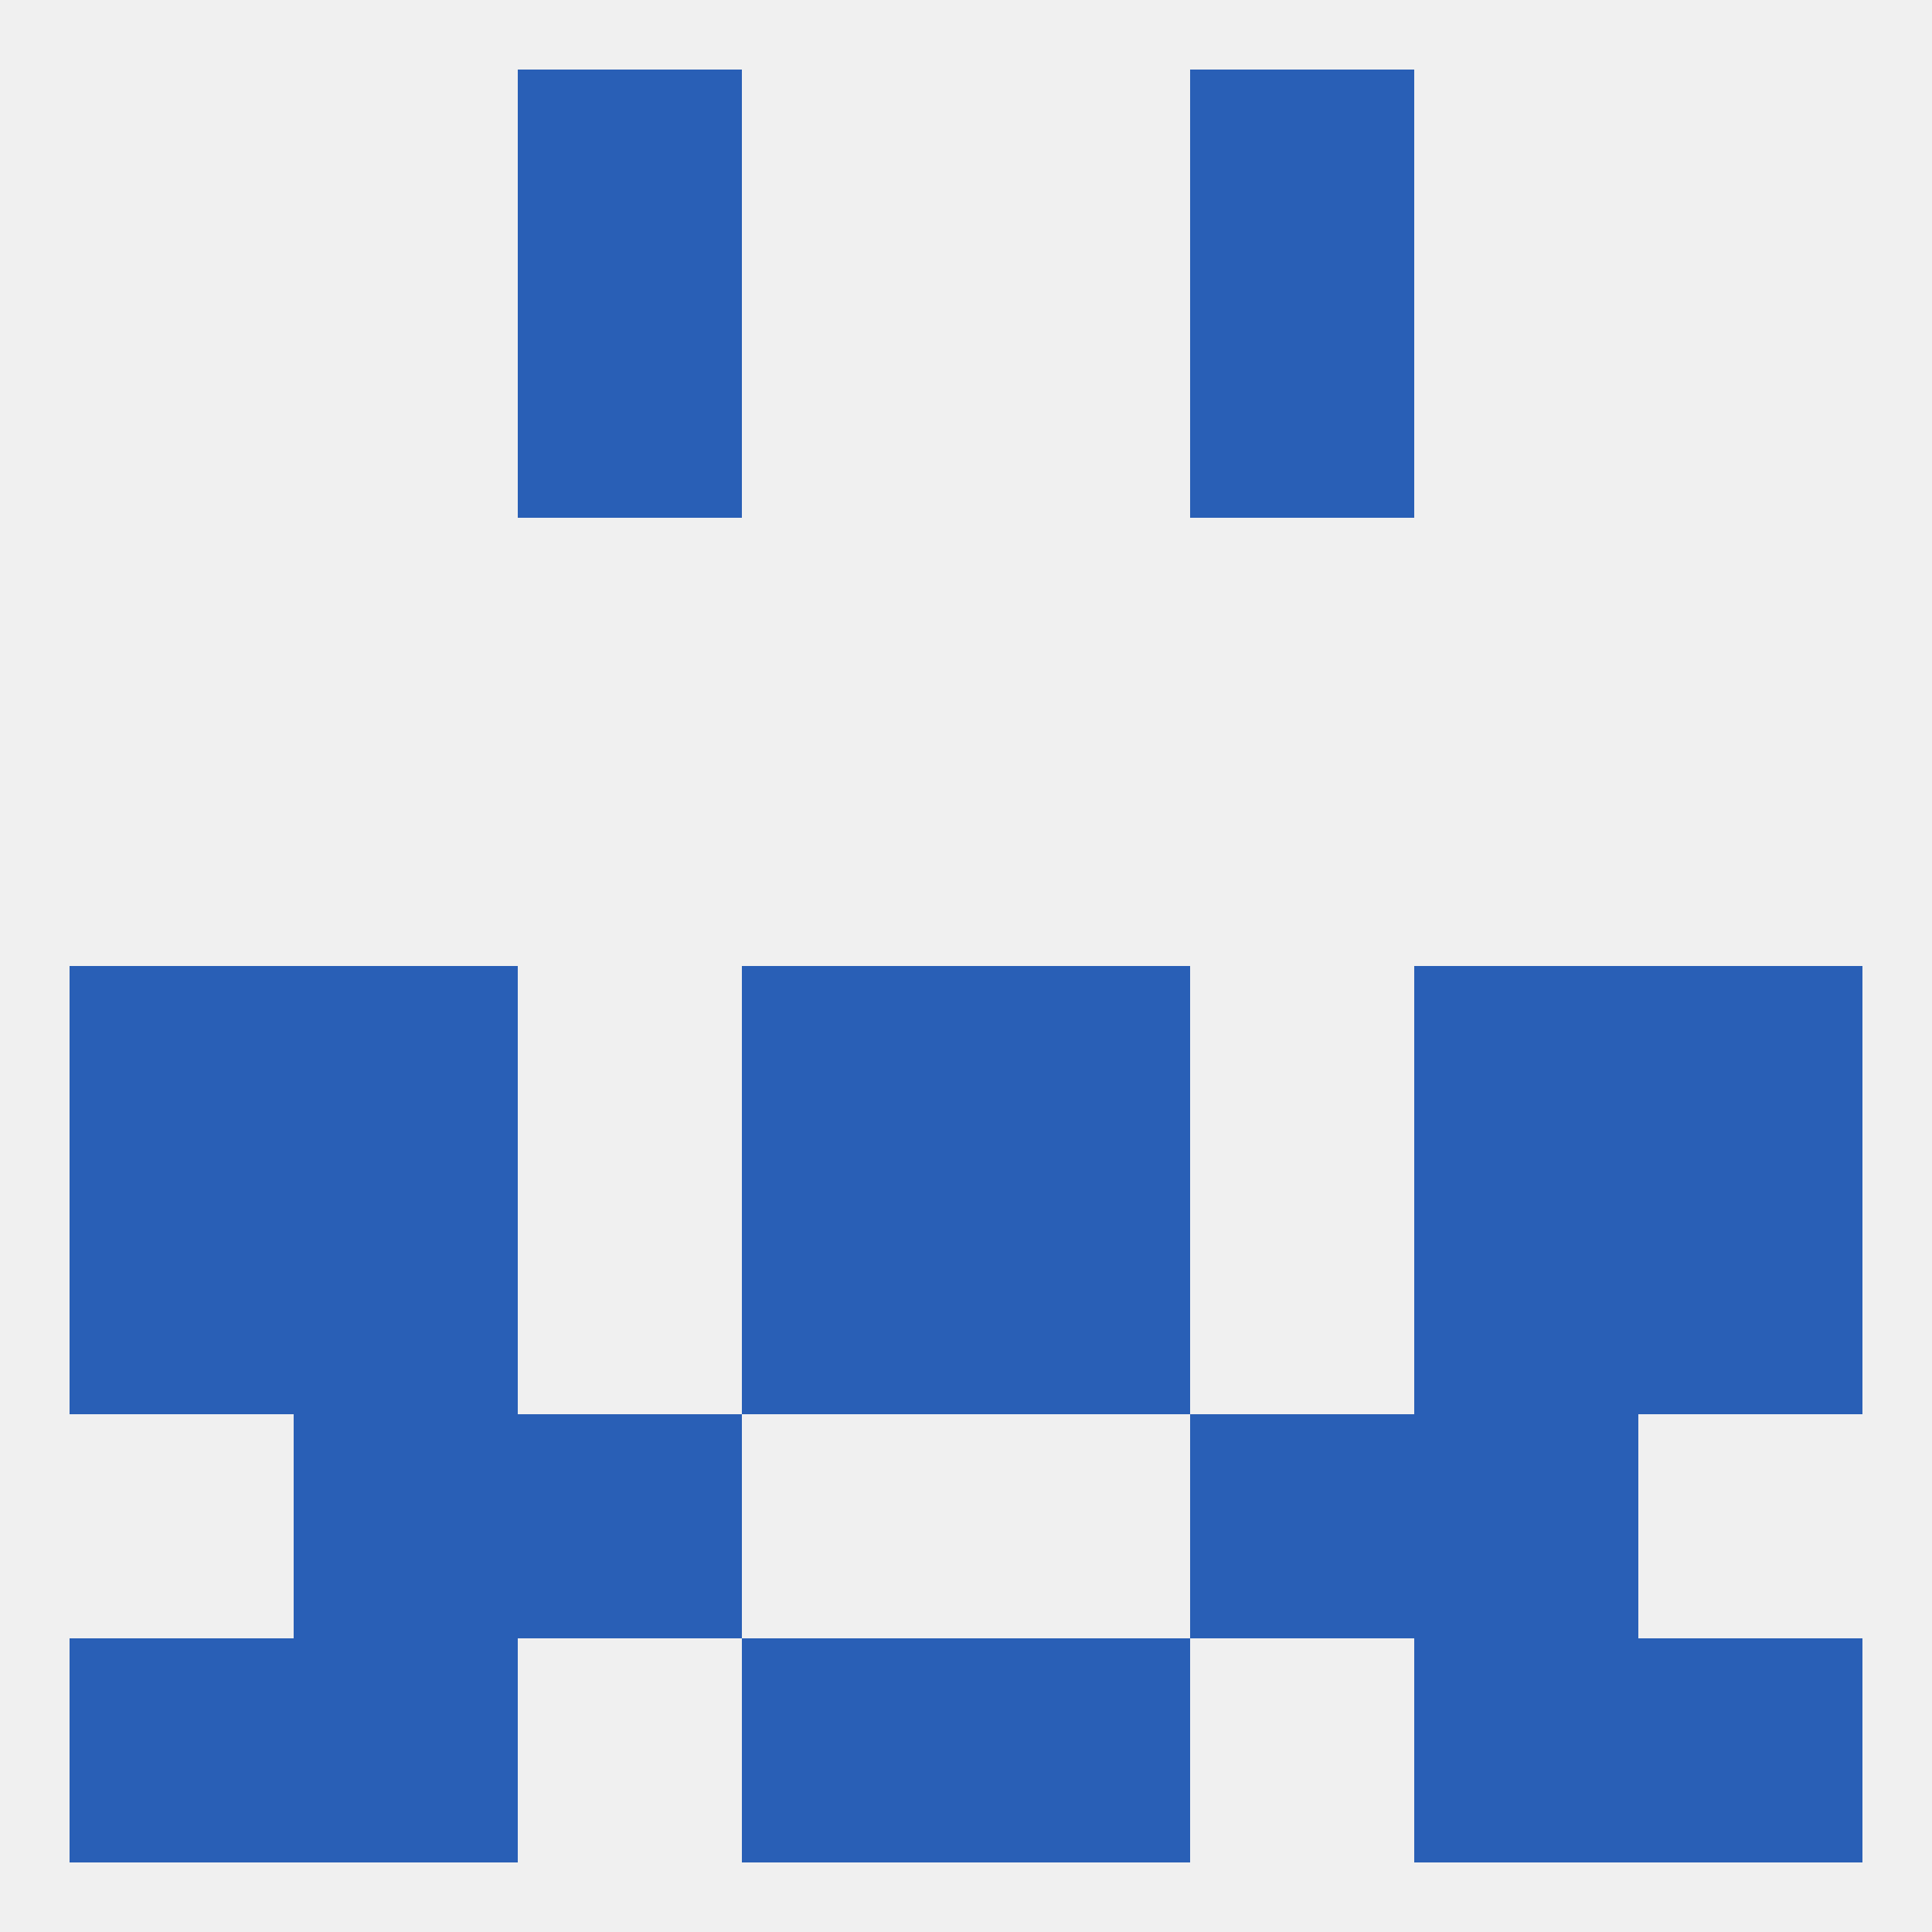 
<!--   <?xml version="1.0"?> -->
<svg version="1.1" baseprofile="full" xmlns="http://www.w3.org/2000/svg" xmlns:xlink="http://www.w3.org/1999/xlink" xmlns:ev="http://www.w3.org/2001/xml-events" width="250" height="250" viewBox="0 0 250 250" >
	<rect width="100%" height="100%" fill="rgba(240,240,240,255)"/>

	<rect x="38" y="125" width="29" height="29" fill="rgba(41,95,182,255)"/>
	<rect x="183" y="125" width="29" height="29" fill="rgba(41,95,182,255)"/>
	<rect x="9" y="125" width="29" height="29" fill="rgba(41,95,182,255)"/>
	<rect x="212" y="125" width="29" height="29" fill="rgba(41,95,182,255)"/>
	<rect x="96" y="125" width="29" height="29" fill="rgba(41,95,182,255)"/>
	<rect x="125" y="125" width="29" height="29" fill="rgba(41,95,182,255)"/>
	<rect x="67" y="183" width="29" height="29" fill="rgba(41,95,182,255)"/>
	<rect x="154" y="183" width="29" height="29" fill="rgba(41,95,182,255)"/>
	<rect x="38" y="183" width="29" height="29" fill="rgba(41,95,182,255)"/>
	<rect x="183" y="183" width="29" height="29" fill="rgba(41,95,182,255)"/>
	<rect x="96" y="212" width="29" height="29" fill="rgba(41,95,182,255)"/>
	<rect x="125" y="212" width="29" height="29" fill="rgba(41,95,182,255)"/>
	<rect x="9" y="212" width="29" height="29" fill="rgba(41,95,182,255)"/>
	<rect x="212" y="212" width="29" height="29" fill="rgba(41,95,182,255)"/>
	<rect x="38" y="212" width="29" height="29" fill="rgba(41,95,182,255)"/>
	<rect x="183" y="212" width="29" height="29" fill="rgba(41,95,182,255)"/>
	<rect x="67" y="38" width="29" height="29" fill="rgba(41,95,182,255)"/>
	<rect x="154" y="38" width="29" height="29" fill="rgba(41,95,182,255)"/>
	<rect x="67" y="9" width="29" height="29" fill="rgba(41,95,182,255)"/>
	<rect x="154" y="9" width="29" height="29" fill="rgba(41,95,182,255)"/>
	<rect x="212" y="154" width="29" height="29" fill="rgba(41,95,182,255)"/>
	<rect x="96" y="154" width="29" height="29" fill="rgba(41,95,182,255)"/>
	<rect x="125" y="154" width="29" height="29" fill="rgba(41,95,182,255)"/>
	<rect x="38" y="154" width="29" height="29" fill="rgba(41,95,182,255)"/>
	<rect x="183" y="154" width="29" height="29" fill="rgba(41,95,182,255)"/>
	<rect x="9" y="154" width="29" height="29" fill="rgba(41,95,182,255)"/>
</svg>